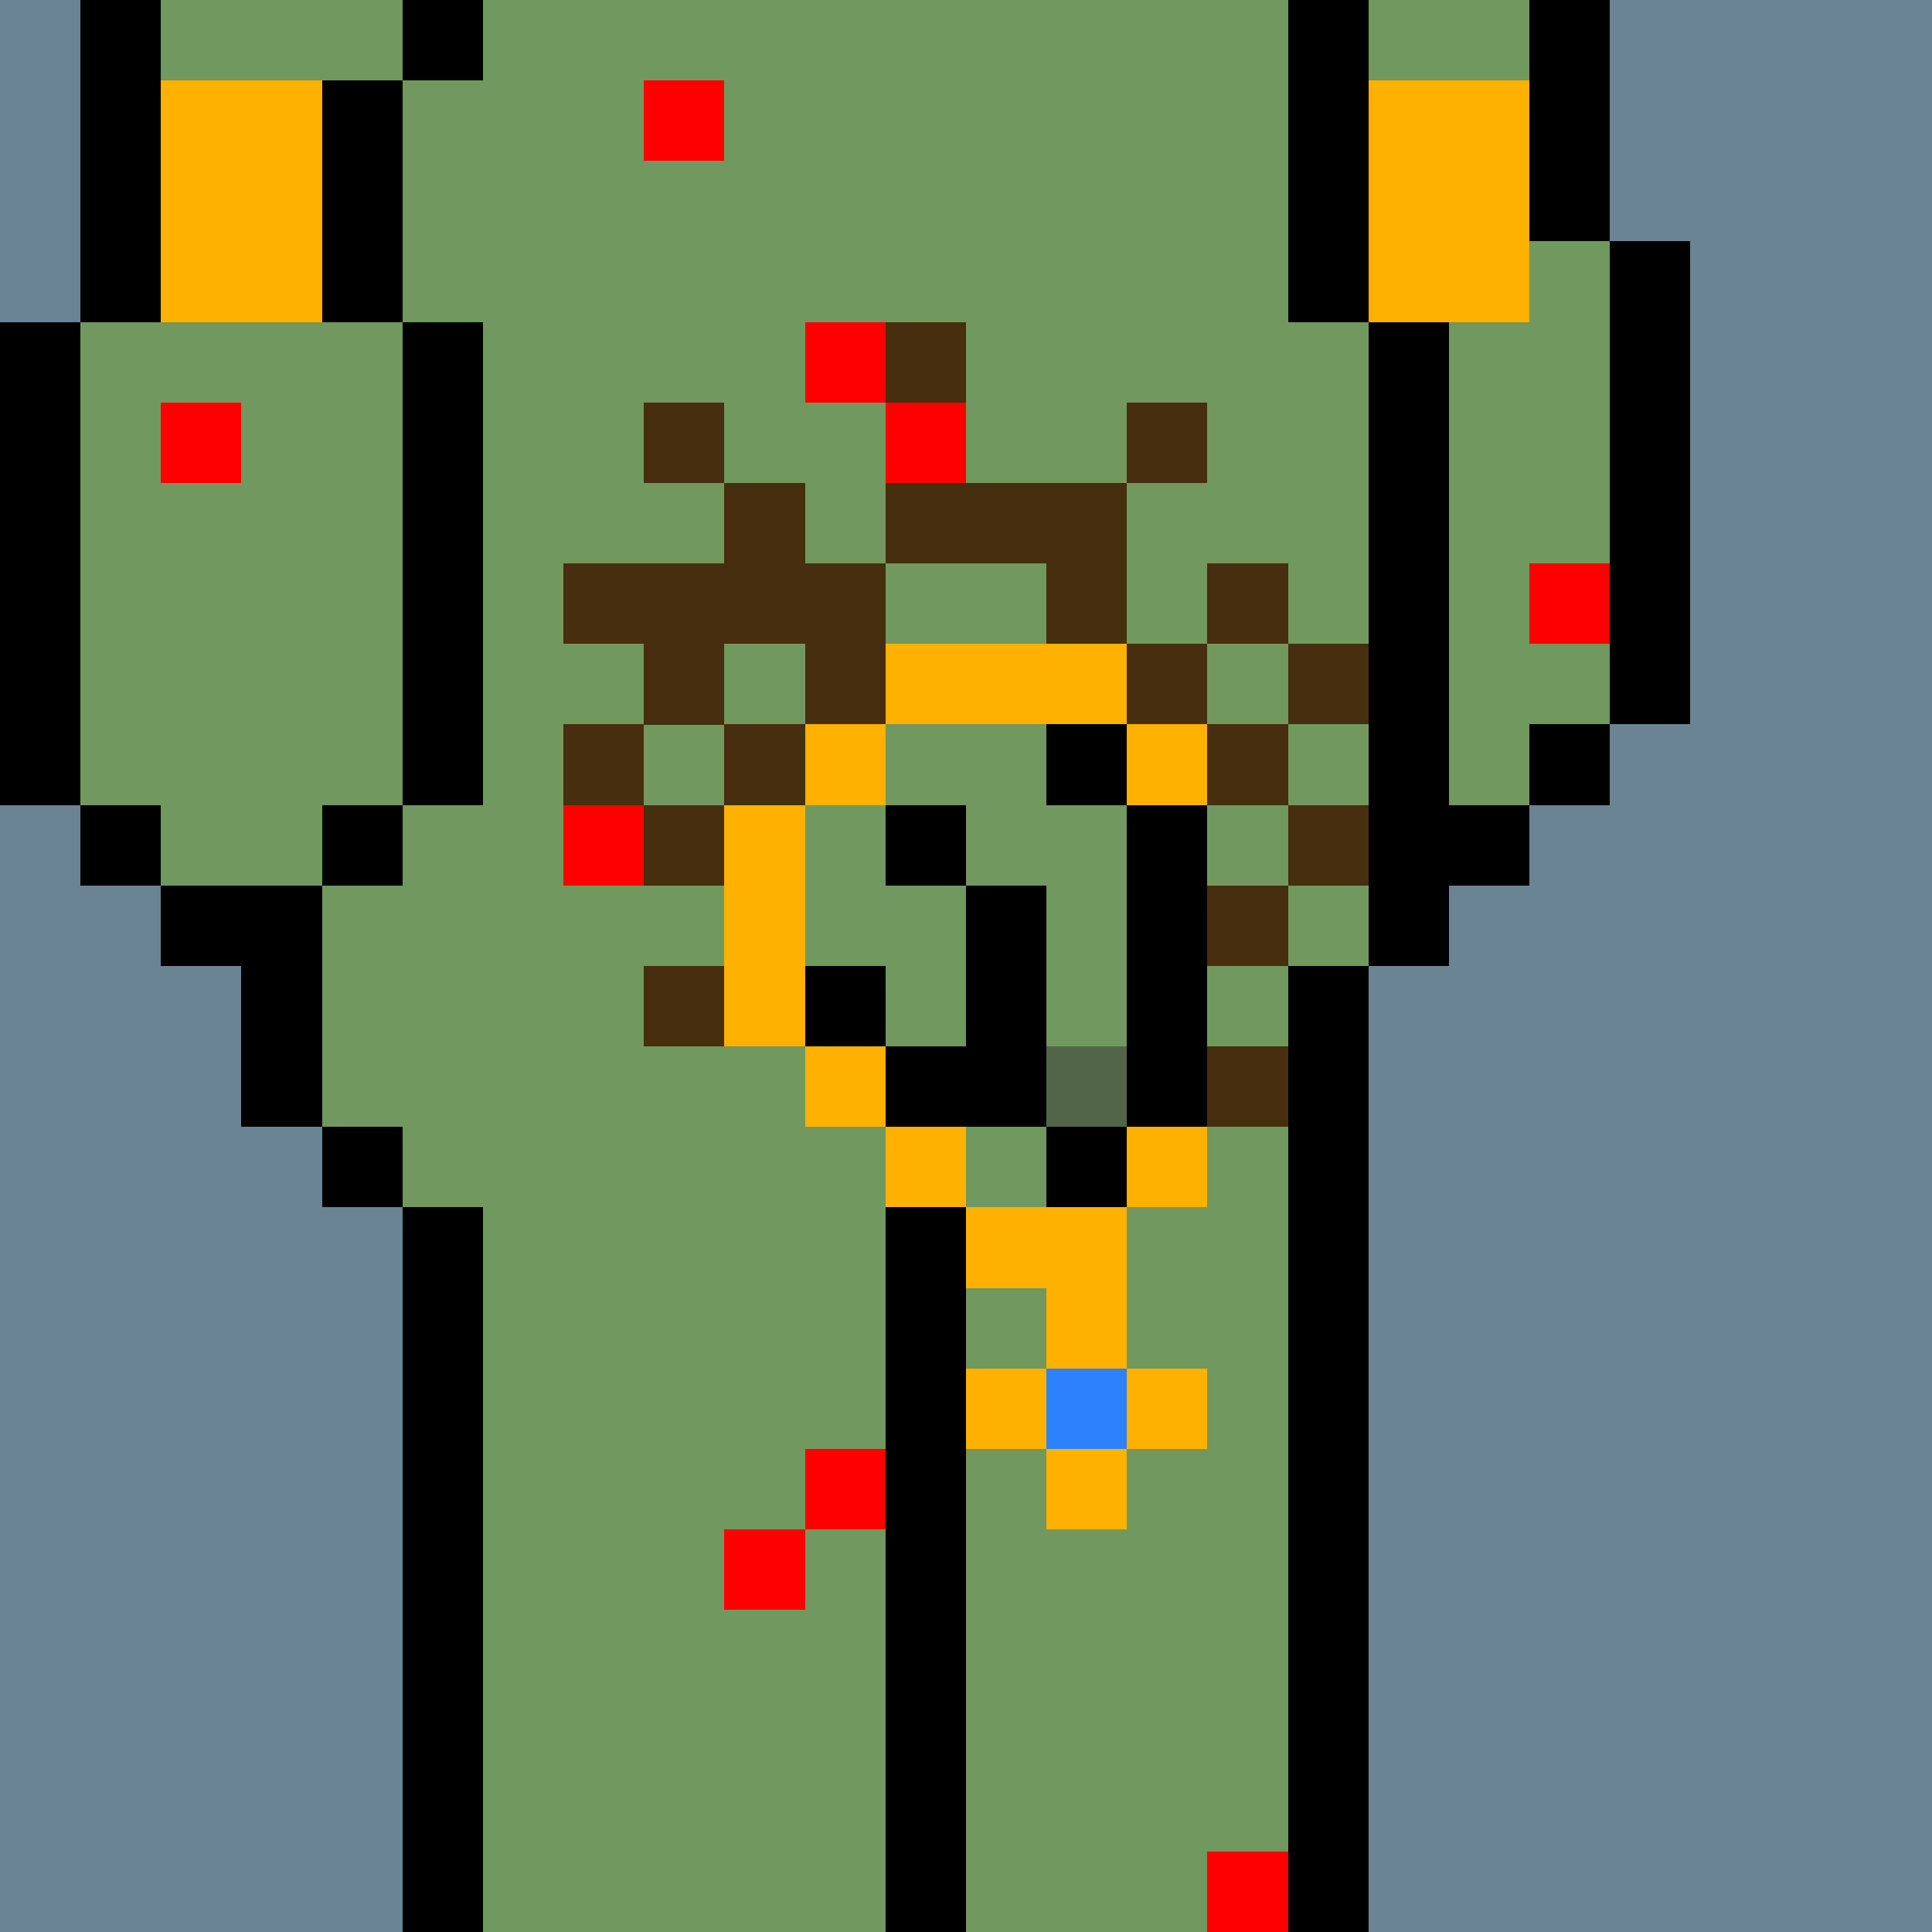 <svg width="336" height="336" viewBox="0 0 24 24" xmlns="http://www.w3.org/2000/svg" fill-rule="evenodd" shape-rendering="crispEdges"><path id="bg" fill="#6a8494" d="M0 0h24v24H0z"/><g id="bods.009"><path d="M12 24V13h-1v11h1zm-6 0v-9H5v9h1zm11 0V12h-1v12h1zM5 14H4v1h1v-1zm-3-2h1v2h1v-3H2v1zm3-2H4v1h1v-1zm-3 0H1v1h1v-1zm16 2v-1h1v-1h-1V4h-1v8h1zM1 10V4H0v6h1zm5 0V4H5v6h1zm14-1h-1v1h1V9zm1 0V3h-1v6h1zm-4-5V0h-1v4h1zM5 4V1H4v3h1zM2 4V0H1v4h1zm18-1V0h-1v3h1zM6 0H5v1h1V0z"/><path fill="#71985e" d="M16 4V0H6v1H5v3h1v6H5v1H4v3h1v1h1v9h5V13h1v11h4V12h1V4h-1zM2 11h2v-1h1V4H4V1h1V0H2v4H1v6h1v1zm17-8V0h-2v4h1v6h1V9h1V3h-1z"/></g><g id="pube.107"><path fill="#462e0e" d="M11 13h-1v1h1v-1zm5 0h-1v1h1v-1zm-5-2H9v1H8v1h2v-1h1v-1zm3 1h-1v1h1v-1zm-1-1h-1v1h1v-1zm3 0h-2v1h2v-1zm1-1h-1v1h1v-1zm-8 0h2V9h2v2h1V9h1V8h-1V6h-3v1h-1V6H9v1H7v1h1v1h1V8h1v1H9v1zm0 0H8v1h1v-1zM8 9H7v1h1V9zm8 0h-1v1h1V9zm1-1h-1v1h1V8zm-4 0V7h-2v1h2zm3-1h-1v1h1V7zm-1-2h-1v1h1V5zM9 5H8v1h1V5zm3-1h-1v1h1V4z"/></g><g id="junk.056"><path fill="#ffb100" d="M14 18h-1v1h1v-1zm-1-1h-1v1h1v-1zm2 0h-1v1h1v-1zm-3-1h1v1h1v-2h-2v1zm3-2h-1v1h1v-1zm-3 0h-1v1h1v-1zm-1-1h-1v1h1v-1zm-1 0v-3H9v3h1zm1-4h-1v1h1V9zm4 0h-1v1h1V9zm-1-1h-3v1h3V8z"/><path fill="#71985e" d="M12 11h1v2h1v-3h-1V9h-1v2zm-2 1h1v1h1v-2h-2v1z"/><path d="M14 14h-1v1h1v-1zm-3 0h2v-3h-1v2h-1v1zm4 0v-4h-1v4h1zm-4-2h-1v1h1v-1zm1-2h-1v1h1v-1zm2-1h-1v1h1V9z"/><path fill="#536548" d="M13 13h1v1h-1z"/><path fill="#2c82fd" d="M13 17h1v1h-1z"/></g><g id="wear.245"><path fill="red" d="M16 23h-1v1h1v-1zm-6-4H9v1h1v-1zm1-1h-1v1h1v-1zm-3-8H7v1h1v-1zm12-3h-1v1h1V7zM3 5H2v1h1V5zm9 0h-1v1h1V5zm-1-1h-1v1h1V4zm7-2h-1v1h1V2zM9 1H8v1h1V1z"/></g><g id="hold.090"><path fill="#ffb100" d="M2 4V1h2v3H2zm15 0V1h2v3h-2z"/></g></svg>